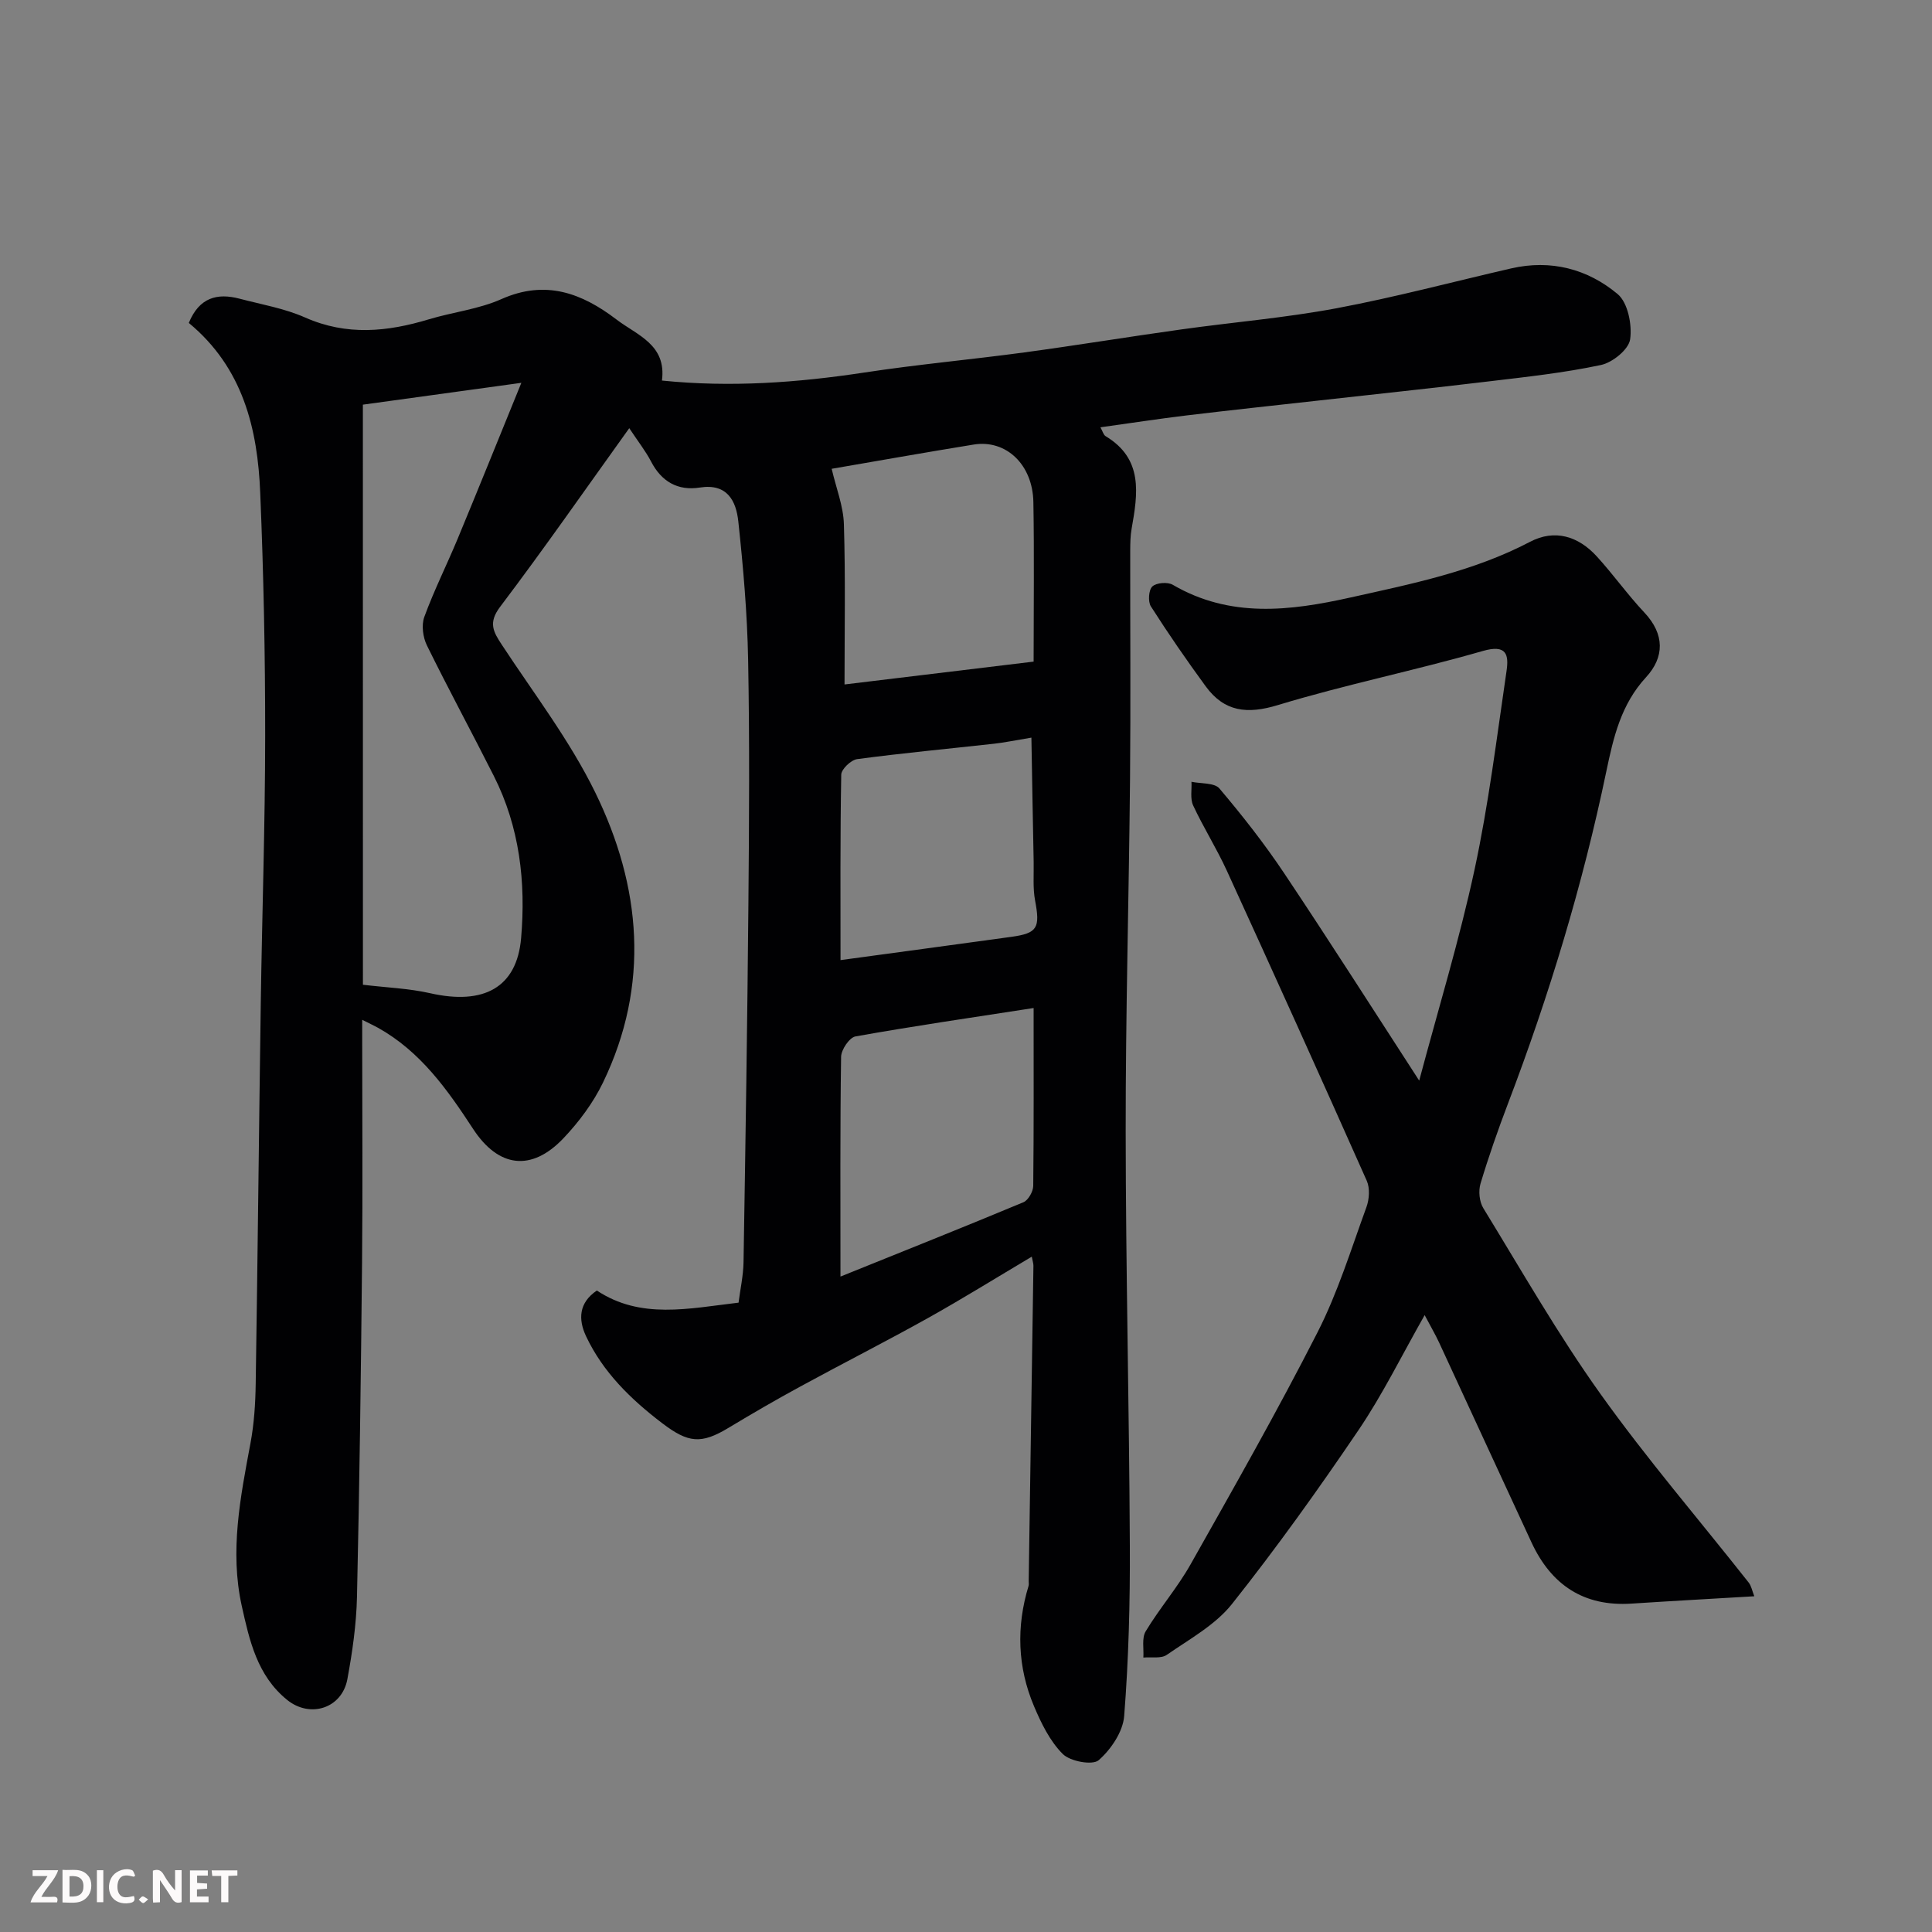 <svg enable-background="new 0 0 400 400" viewBox="0 0 400 400" xmlns="http://www.w3.org/2000/svg"><rect x="0" y="0" width="400" height="400" fill="#808080" stroke="none"/><path d="m39.09 66.86c2.17-5.3 5.91-6.23 10.51-5.02 4.56 1.2 9.32 2.01 13.58 3.9 8.61 3.81 17.01 2.97 25.61.37 4.98-1.5 10.32-2.09 15.01-4.18 9.15-4.07 16.65-1.26 23.85 4.23 4.29 3.27 10.37 5.18 9.4 12.63 14.24 1.45 28.05.44 41.89-1.66 11.01-1.68 22.12-2.68 33.16-4.17 10.85-1.47 21.66-3.25 32.5-4.76 10.7-1.5 21.51-2.39 32.12-4.38 12.14-2.28 24.1-5.48 36.15-8.25 8.22-1.89 15.82.11 22.04 5.31 2.12 1.77 3.03 6.36 2.59 9.39-.31 2.09-3.65 4.8-6.05 5.3-7.66 1.63-15.49 2.47-23.28 3.4-11.72 1.41-23.46 2.64-35.2 3.96-9.13 1.02-18.26 1.99-27.38 3.09-5.79.7-11.56 1.59-17.76 2.45.46.82.63 1.56 1.07 1.83 7.84 4.71 6.67 11.9 5.39 19.17-.26 1.46-.28 2.97-.29 4.45-.02 15.83.11 31.66-.04 47.49-.23 24.27-.92 48.53-.9 72.8.02 28.6.73 57.2.86 85.79.06 11.77-.25 23.56-1.17 35.28-.25 3.25-2.73 6.92-5.28 9.15-1.26 1.1-5.89.26-7.43-1.28-2.66-2.65-4.47-6.37-5.97-9.92-3.41-8.08-3.69-16.45-1.12-24.87.09-.31.03-.66.03-1 .33-21.77.66-43.53.98-65.3.01-.45-.16-.9-.34-1.88-7.35 4.36-14.37 8.73-21.59 12.76-8.7 4.85-17.59 9.36-26.34 14.13-5.02 2.73-9.97 5.6-14.86 8.55-5.66 3.41-8.32 3.16-13.74-.97-6.49-4.95-12.23-10.53-15.75-17.99-1.65-3.5-1.52-6.93 2.23-9.47 9.06 6 18.92 3.74 29.34 2.51.34-2.69.98-5.54 1.03-8.39.41-24.76.79-49.53 1.01-74.29.15-16.83.26-33.67-.06-50.49-.18-9.53-1.01-19.08-2.03-28.57-.45-4.22-2.27-7.92-7.96-7.02-4.55.72-7.94-1.21-10.11-5.4-1.12-2.15-2.65-4.08-4.51-6.89-9.01 12.55-17.63 24.95-26.74 36.99-2.5 3.31-1.41 5.16.37 7.87 6.62 10.08 14.06 19.79 19.33 30.56 9.53 19.49 11.36 39.86 1.6 60.07-2.03 4.2-4.98 8.15-8.21 11.55-6.6 6.93-13.43 6.07-18.68-1.96-5.33-8.16-10.91-16.04-19.69-20.94-.83-.46-1.71-.86-3.27-1.65v4.68c0 15.16.12 30.33-.03 45.49-.23 23.1-.53 46.2-1.05 69.29-.13 5.7-.95 11.43-1.99 17.05-1.12 6.06-7.72 8.15-12.48 4.29-6.2-5.02-7.8-12.32-9.39-19.47-2.51-11.34-.28-22.51 1.81-33.68.75-4.02 1.02-8.18 1.08-12.29.41-26.26.67-52.53 1.05-78.79.27-18.43.9-36.87.91-55.3.01-16.77-.32-33.54-1.02-50.29-.53-13.35-3.57-25.98-14.79-35.26zm36.05 137.02c4.87.59 9.48.75 13.9 1.75 11.14 2.53 17.97-1.18 18.85-11.4 1-11.58-.3-22.98-5.64-33.56-4.56-9.04-9.39-17.95-13.86-27.04-.83-1.68-1.16-4.19-.55-5.88 2.01-5.5 4.65-10.76 6.9-16.17 4.27-10.29 8.44-20.63 13.2-32.32-11.92 1.64-22.35 3.08-32.81 4.52.01 40.95.01 81.05.01 120.1zm99.71-62.17c12.79-1.54 25.98-3.14 39.15-4.73 0-11.63.14-22.32-.05-33-.13-7.8-5.65-13.02-12.35-11.94-10.05 1.63-20.08 3.42-29.41 5.02.93 4.01 2.42 7.72 2.53 11.47.34 11.05.13 22.11.13 33.18zm39.15 66.99c-12.74 1.97-24.84 3.73-36.88 5.88-1.25.22-2.96 2.74-2.98 4.22-.22 14.81-.13 29.63-.13 45.5 12.98-5.24 25.47-10.21 37.88-15.39 1-.42 2.01-2.21 2.03-3.37.13-11.97.08-23.93.08-36.84zm-.46-55.98c-3.57.59-5.64 1.03-7.73 1.26-9.45 1.05-18.93 1.93-28.35 3.19-1.27.17-3.27 2.08-3.29 3.21-.23 12.79-.15 25.59-.15 38.4 12.11-1.65 23.75-3.21 35.39-4.82 5.41-.75 5.96-1.87 4.89-7.54-.48-2.58-.24-5.3-.29-7.95-.17-8.37-.31-16.75-.47-25.75z" fill="#010103"/><path d="m363.21 330.49c-8.91.53-17.16.98-25.41 1.52-9.9.65-16.62-3.86-20.71-12.65-6.4-13.77-12.72-27.56-19.11-41.34-.8-1.72-1.76-3.36-3.02-5.74-4.75 8.36-8.69 16.41-13.67 23.77-8.33 12.3-16.99 24.41-26.22 36.04-3.46 4.35-8.8 7.27-13.5 10.53-1.18.82-3.21.41-4.85.56.12-1.83-.36-4.03.48-5.43 2.86-4.75 6.55-9.01 9.27-13.82 8.98-15.92 18.02-31.83 26.32-48.11 4.19-8.22 6.94-17.19 10.12-25.91.59-1.63.74-3.91.07-5.43-9.55-21.47-19.22-42.88-28.99-64.24-2.1-4.59-4.83-8.9-6.96-13.48-.65-1.39-.26-3.26-.35-4.9 1.98.42 4.76.17 5.79 1.39 4.75 5.61 9.32 11.43 13.4 17.54 9.41 14.07 18.5 28.36 27.96 42.94 3.94-14.79 8.32-29.11 11.46-43.69 2.92-13.55 4.6-27.37 6.62-41.1.5-3.41.02-5.58-4.92-4.16-14.05 4.05-28.44 6.95-42.42 11.2-6.37 1.94-11.08 1.39-14.94-3.88-3.95-5.4-7.75-10.91-11.35-16.55-.63-.99-.47-3.41.3-4.13.83-.78 3.16-.97 4.22-.35 11.87 6.93 24.26 5.43 36.78 2.64 12.71-2.83 25.47-5.39 37.19-11.53 5.12-2.69 10-1.17 13.81 3 3.43 3.75 6.39 7.94 9.87 11.64 4.23 4.5 4.17 9.24.35 13.39-5.19 5.63-6.75 12.42-8.23 19.51-4.89 23.47-11.82 46.34-20.35 68.74-2.08 5.47-4.02 11.01-5.7 16.61-.45 1.52-.24 3.72.58 5.06 7.92 12.93 15.46 26.15 24.26 38.47 9.6 13.45 20.42 26.03 30.67 39.03.56.7.72 1.69 1.18 2.86z" fill="#010103"/><g fill="#fcfafa"><path d="m37.59 393.81c-.92.31-1.52.05-2-.78-.7-1.2-1.52-2.34-2.47-3.78v4.59c-.55.03-.95.05-1.41.07-.03-.37-.06-.64-.06-.91 0-1.91 0-3.81 0-5.7 1.13-.41 1.77-.03 2.29.91.62 1.11 1.38 2.14 2.31 3.19v-4.2h1.35v6.61z"/><path d="m12.94 393.88v-6.75c1.9.19 3.93-.54 5.37 1.29.8 1.01.78 2.88.03 3.97-1.37 1.97-3.4 1.51-5.4 1.49m1.45-1.22c2.04.12 2.92-.58 2.89-2.21-.03-1.51-.98-2.19-2.89-2z"/><path d="m11.81 393.87h-5.49c.68-2.18 2.47-3.48 3.51-5.45h-3.08v-1.21h5.29c-.71 2.13-2.44 3.48-3.47 5.51.86 0 1.63.04 2.39-.01.79-.05 1.14.21.85 1.16"/><path d="m39.33 393.86v-6.61h3.7v1.07h-2.22v1.52c.68.04 1.34.09 2.07.13v1.07c-.72.05-1.38.09-2.1.14v1.48h2.4v1.19h-3.84z"/><path d="m27.71 388.56c-1.15-.3-2.46-.61-3.1.64-.37.73-.41 1.93-.06 2.67.63 1.35 1.99.93 3.17.68.35.94-.01 1.32-.93 1.46-1.62.25-3.05-.27-3.76-1.48-.73-1.24-.6-3.03.31-4.17.88-1.11 2.71-1.7 4-1.16.32.13.44.74.65 1.12-.1.08-.19.16-.28.24"/><path d="m49.15 387.24v1.07c-.59.02-1.17.05-1.87.08v5.44h-1.48v-5.44h-1.85c-.05-.4-.08-.73-.13-1.15z"/><path d="m20.06 387.21h1.33v6.62h-1.33z"/><path d="m30.68 393.25c-.49.38-.8.79-1.05.76-.32-.05-.6-.45-.9-.7.26-.24.51-.64.8-.67.29-.04.62.3 1.15.61"/></g></svg>